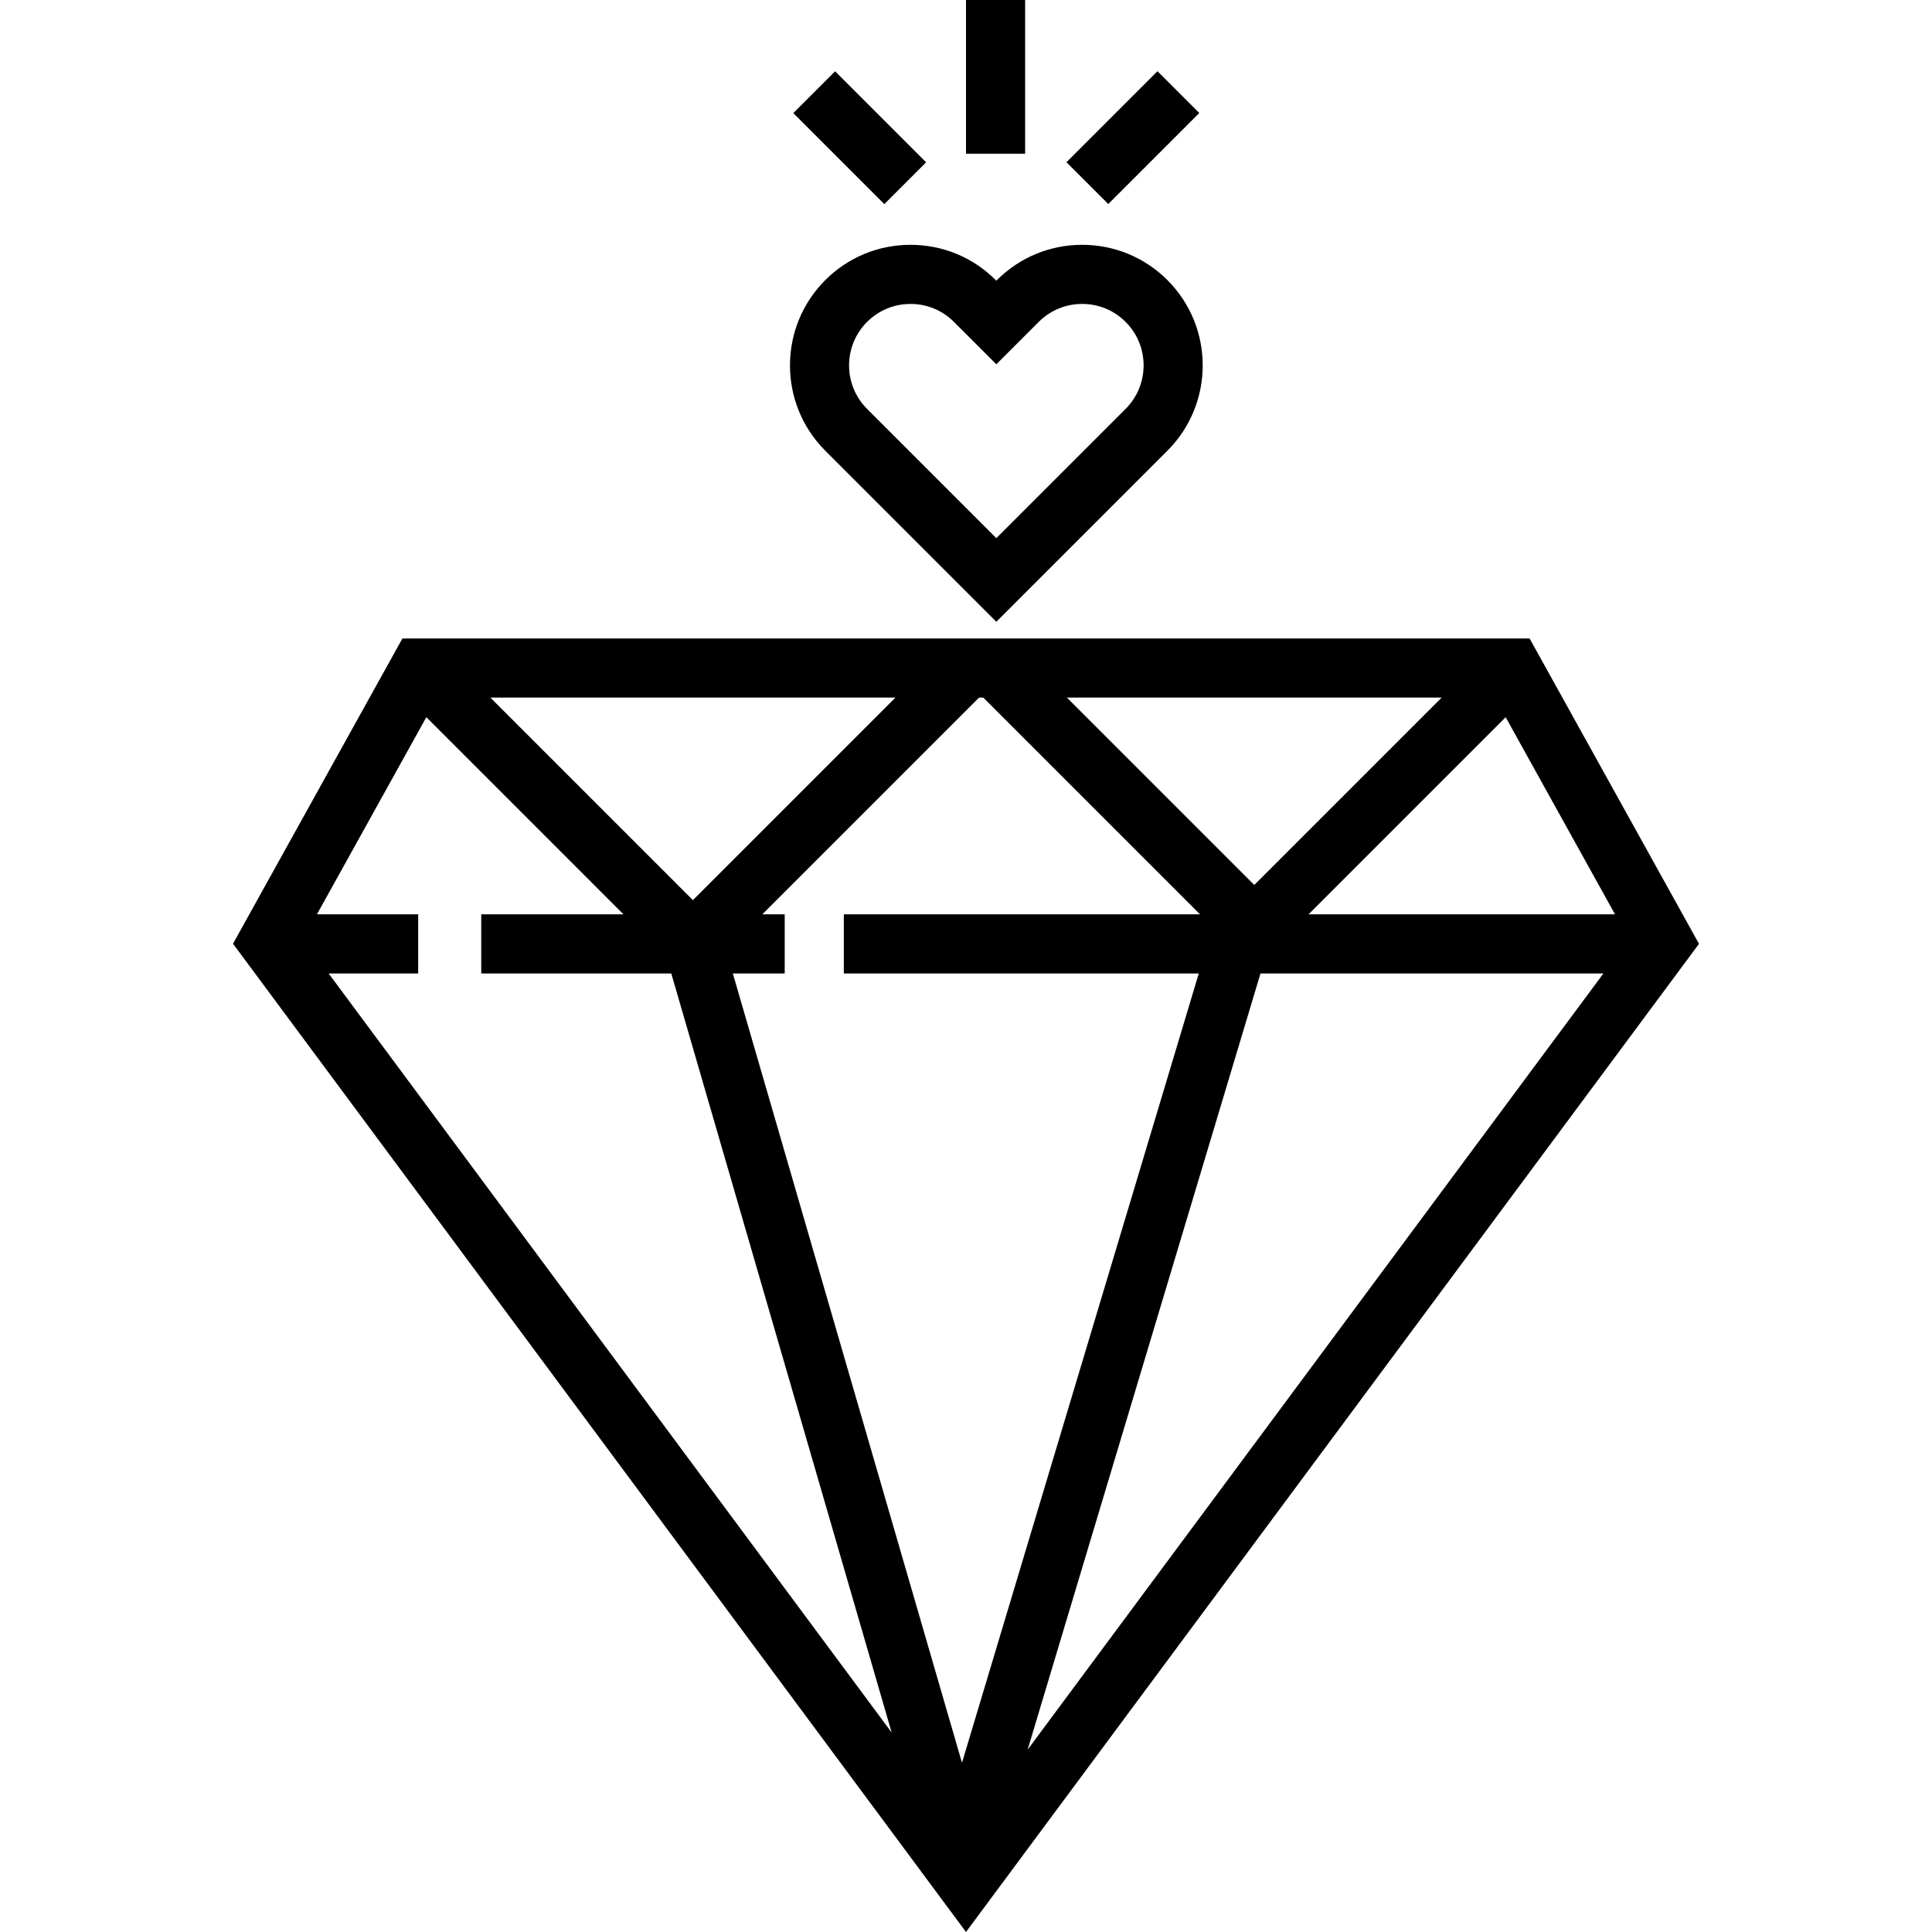 <?xml version="1.0" encoding="iso-8859-1"?>
<!-- Uploaded to: SVG Repo, www.svgrepo.com, Generator: SVG Repo Mixer Tools -->
<svg fill="#000000" version="1.1" id="Layer_1" xmlns="http://www.w3.org/2000/svg" xmlns:xlink="http://www.w3.org/1999/xlink" 
	 viewBox="0 0 512 512" xml:space="preserve">
<g>
	<g>
		<g>
			<path d="M405.358,169.2H106.643L61.75,250.099L256,512l194.25-261.873L405.358,169.2z M427.999,242.312h-81.237l52.252-52.252
				L427.999,242.312z M382.05,184.867l-49.656,49.656l-49.656-49.656H382.05z M237.304,184.867l-53.677,53.677l-53.677-53.677
				H237.304z M87.098,257.978h23.724v-15.667H83.989l28.997-52.253l52.252,52.253h-37.704v15.667h50.363l58.402,201.161
				L87.098,257.978z M254.936,467.148l-60.726-209.17h13.746v-15.667h-5.939l57.445-57.445h1.118l57.445,57.445h-94.402v15.667
				h94.066L254.936,467.148z M272.331,463.687l61.713-205.709h90.877L272.331,463.687z"/>
			<path d="M264.041,164.776l45.343-45.343c12.459-12.46,12.459-32.734,0-45.194v-0.001c-6.036-6.036-14.062-9.36-22.599-9.36
				s-16.561,3.326-22.598,9.36l-0.147,0.148l-0.147-0.147c-6.036-6.037-14.061-9.361-22.598-9.361s-16.561,3.324-22.597,9.36
				c-12.46,12.461-12.46,32.735,0,45.195L264.041,164.776z M229.778,85.317c3.077-3.076,7.168-4.771,11.519-4.771
				c4.352,0,8.442,1.695,11.519,4.772l11.226,11.225l11.226-11.226c3.076-3.076,7.167-4.771,11.518-4.771
				c4.352,0,8.443,1.695,11.519,4.771c6.351,6.352,6.351,16.688,0,23.039l-34.264,34.265l-34.263-34.266
				C223.426,102.004,223.426,91.669,229.778,85.317z"/>
			<rect x="256.004" width="15.667" height="40.733"/>
			
				<rect x="292.378" y="19.476" transform="matrix(0.707 0.707 -0.707 0.707 113.798 -201.608)" width="15.667" height="34.115"/>
			
				<rect x="210.793" y="28.691" transform="matrix(0.707 0.707 -0.707 0.707 92.563 -150.417)" width="34.115" height="15.667"/>
		</g>
	</g>
</g>
</svg>